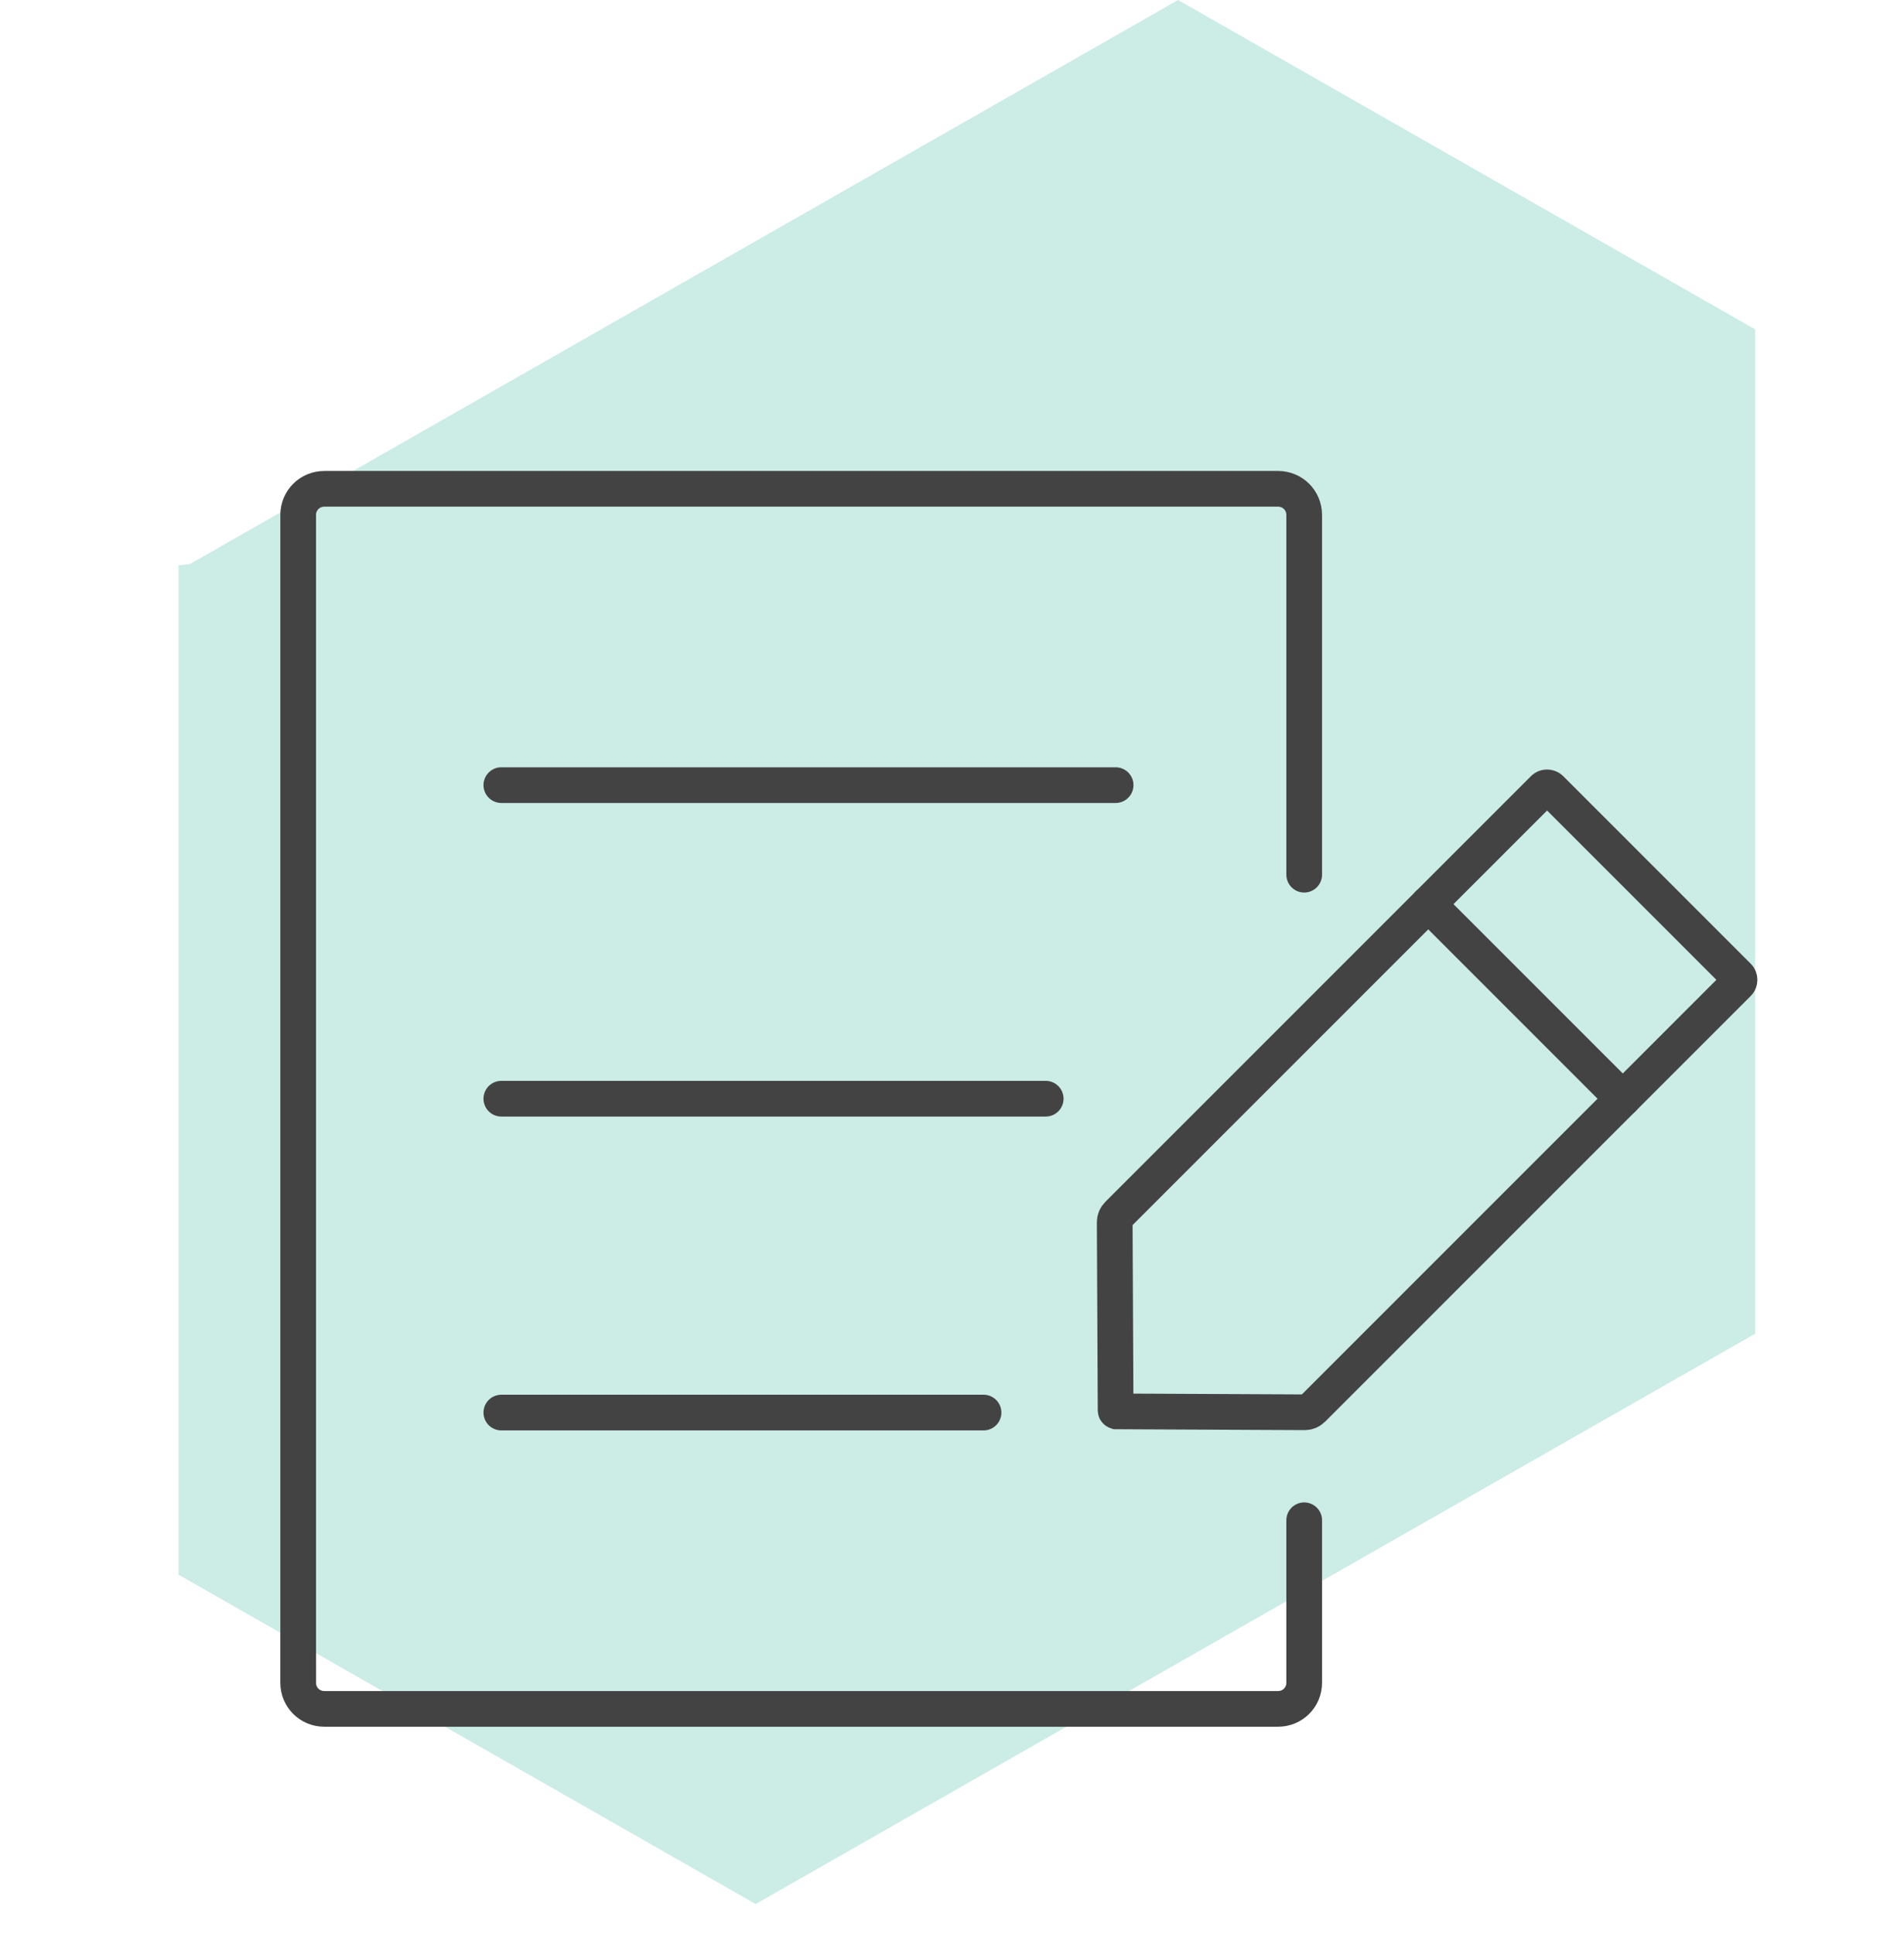 <?xml version="1.0" encoding="UTF-8"?> <svg xmlns="http://www.w3.org/2000/svg" id="Layer_1" data-name="Layer 1" width="22.58mm" height="22.93mm" viewBox="0 0 64 65"><polygon points="39.6 0 6.38 18.96 6 19 6 19.17 6 36 6 36.09 6 42.5 6 52.93 25.4 64 59 44.83 59 44 59 28 59 27.91 59 19 59 11.07 39.6 0" style="fill: #ccece6;"></polygon><g><path d="m43.84,51.1v5.46c0,.49-.39.88-.88.88H10.9c-.49,0-.88-.39-.88-.88,0-5.39,0-33.86,0-39.25,0-.49.39-.88.88-.88h32.06c.49,0,.88.39.88.88,0,2.18,0,12.09,0,12.09" style="fill: none; stroke: #434343; stroke-linecap: round; stroke-miterlimit: 10; stroke-width: 1.2px;"></path><g><line x1="16.85" y1="26.39" x2="37.5" y2="26.39" style="fill: none; stroke: #434343; stroke-linecap: round; stroke-miterlimit: 10; stroke-width: 1.2px;"></line><line x1="16.85" y1="36.93" x2="35.15" y2="36.93" style="fill: none; stroke: #434343; stroke-linecap: round; stroke-miterlimit: 10; stroke-width: 1.2px;"></line><line x1="16.85" y1="47.48" x2="33.06" y2="47.48" style="fill: none; stroke: #434343; stroke-linecap: round; stroke-miterlimit: 10; stroke-width: 1.2px;"></line></g><path d="m43.86,47.47l-6.33-.03s-.03-.01-.03-.03l-.03-6.33c0-.1.04-.19.11-.26l14.31-14.31c.06-.06.17-.06.23,0l6.31,6.31c.06.06.06.17,0,.23l-14.31,14.31c-.07.07-.16.11-.26.11Z" style="fill: none; stroke: #434343; stroke-linecap: round; stroke-miterlimit: 10; stroke-width: 1.2px;"></path><line x1="48.01" y1="30.39" x2="54.55" y2="36.93" style="fill: none; stroke: #434343; stroke-linecap: round; stroke-miterlimit: 10; stroke-width: 1.2px;"></line></g></svg> 